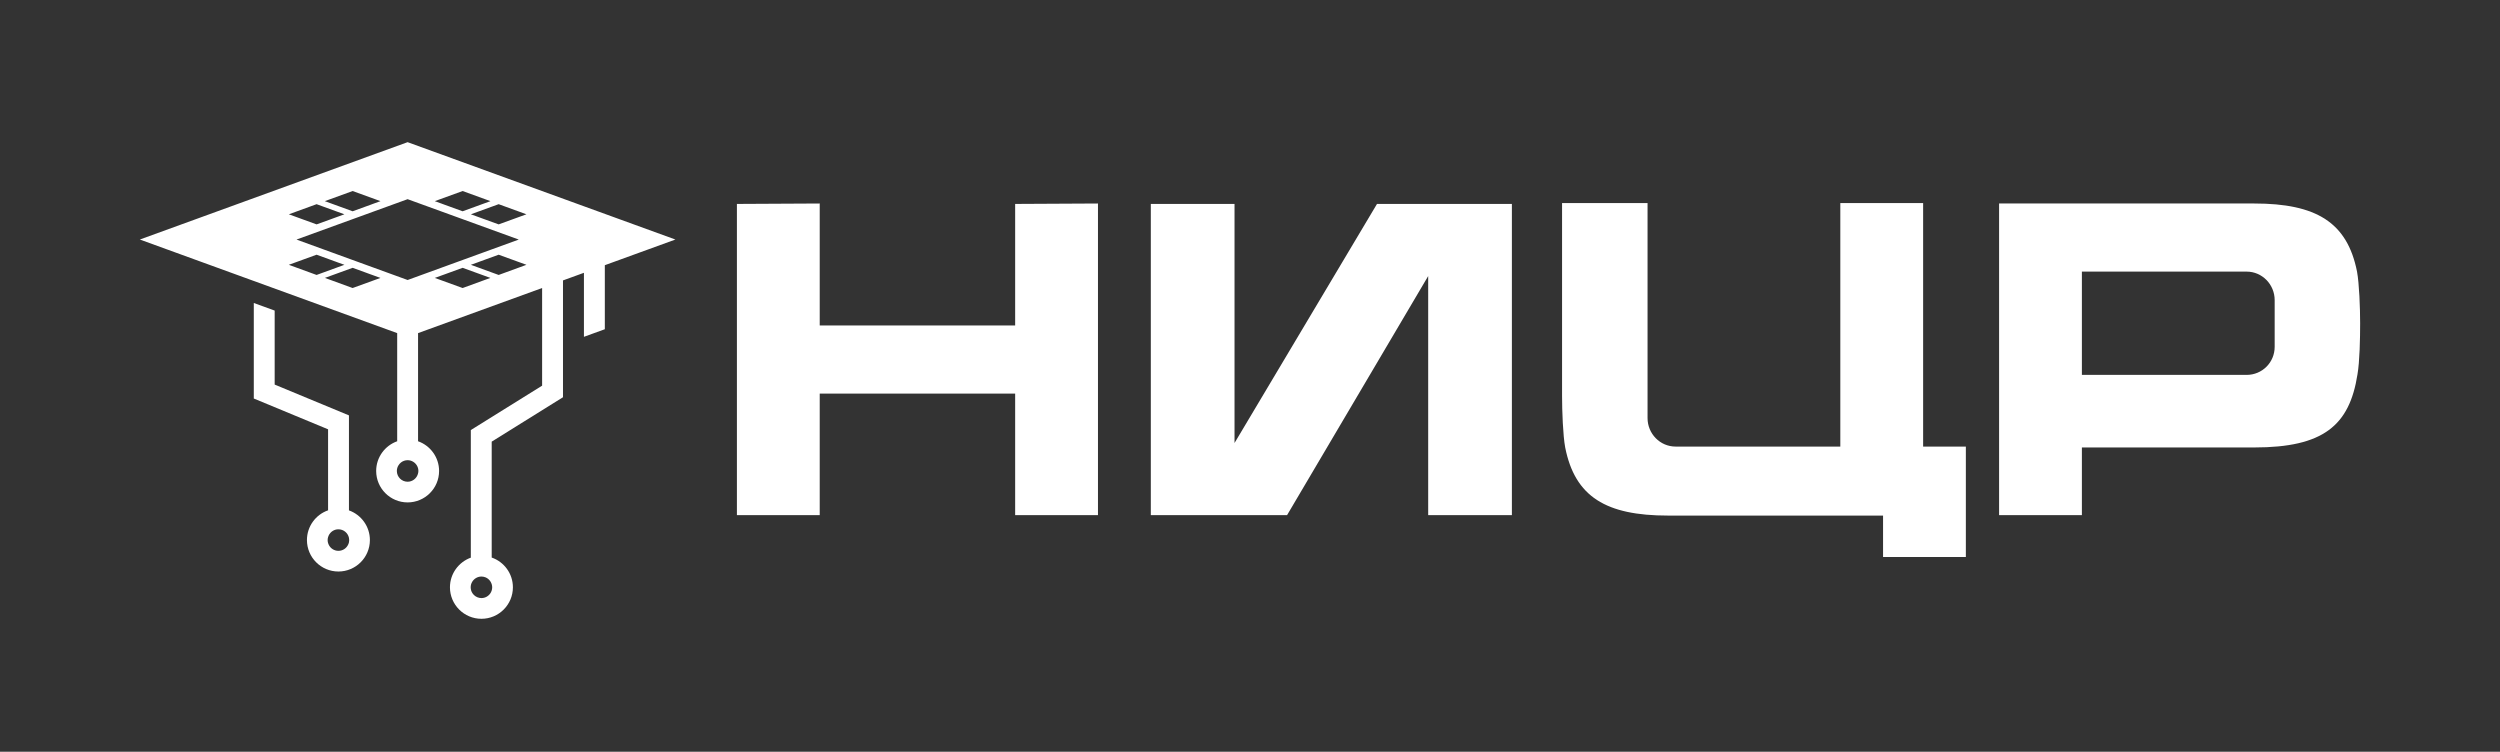 <?xml version="1.0" encoding="UTF-8"?> <svg xmlns="http://www.w3.org/2000/svg" width="143" height="43" viewBox="0 0 143 43" fill="none"><rect x="0" y="0" width="143" height="43" fill="#333333" stroke="none"/><path d="M15.711 17.765V21.998L19.96 23.76V29.194C20.658 29.442 21.158 30.11 21.158 30.891C21.158 31.884 20.35 32.691 19.357 32.691C18.365 32.691 17.557 31.884 17.557 30.891C17.557 30.106 18.062 29.435 18.766 29.19V24.557L14.517 22.795V17.331L15.711 17.765ZM19.357 30.276C19.111 30.276 18.899 30.422 18.801 30.63C18.786 30.661 18.774 30.693 18.765 30.726C18.749 30.779 18.741 30.836 18.741 30.894C18.741 30.952 18.749 31.008 18.765 31.061C18.774 31.093 18.785 31.125 18.801 31.154C18.898 31.363 19.111 31.508 19.357 31.508C19.604 31.508 19.816 31.363 19.913 31.154C19.926 31.129 19.937 31.103 19.945 31.076C19.951 31.058 19.956 31.039 19.96 31.02C19.968 30.979 19.974 30.935 19.974 30.891C19.974 30.848 19.968 30.804 19.96 30.763C19.9 30.485 19.653 30.276 19.357 30.276Z" fill="white"></path><path d="M38.633 13.701L34.596 15.169V18.832L33.401 19.266V15.604L32.203 16.04V22.722L28.125 25.262V31.892C28.831 32.136 29.338 32.808 29.338 33.595C29.338 34.587 28.532 35.395 27.538 35.395C26.544 35.395 25.738 34.587 25.737 33.595C25.737 32.816 26.235 32.149 26.931 31.898V24.599L31.009 22.06V16.474L23.913 19.054V25.24C24.614 25.487 25.116 26.157 25.116 26.939C25.116 27.932 24.308 28.738 23.315 28.738C22.323 28.738 21.517 27.932 21.517 26.939C21.517 26.157 22.019 25.487 22.719 25.24V19.054L8 13.701L23.315 8.132L38.633 13.701ZM27.538 32.978C27.309 32.979 27.107 33.106 27.002 33.293C26.951 33.382 26.923 33.485 26.923 33.595C26.923 33.722 26.962 33.84 27.028 33.938C27.117 34.069 27.255 34.164 27.415 34.197L27.538 34.21C27.75 34.21 27.937 34.102 28.048 33.938C28.114 33.84 28.153 33.722 28.153 33.595C28.153 33.49 28.125 33.392 28.079 33.306C28.077 33.302 28.076 33.297 28.073 33.293C28.047 33.246 28.015 33.203 27.977 33.165C27.959 33.146 27.94 33.128 27.919 33.111C27.877 33.078 27.831 33.05 27.781 33.028C27.707 32.996 27.624 32.978 27.538 32.978ZM23.315 26.323C23.173 26.323 23.041 26.372 22.936 26.454C22.875 26.502 22.824 26.563 22.784 26.631C22.731 26.721 22.7 26.828 22.7 26.94C22.7 27.279 22.975 27.555 23.314 27.555C23.59 27.555 23.822 27.372 23.9 27.123C23.919 27.065 23.932 27.004 23.932 26.939C23.932 26.827 23.901 26.72 23.848 26.63C23.74 26.447 23.541 26.323 23.315 26.323ZM18.583 15.896L20.17 16.475L21.759 15.898L21.757 15.896H21.759L21.362 15.752L21.263 15.716L21.163 15.681L20.966 15.608L20.171 15.319L18.583 15.896ZM25.667 15.608L25.521 15.661L25.469 15.681L25.434 15.693L25.37 15.716L25.27 15.752L24.874 15.896L24.873 15.898L26.462 16.475V16.474L26.463 16.475L28.05 15.896L26.462 15.319L25.667 15.608ZM16.965 13.701L16.97 13.703L16.965 13.705L23.316 16.016L26.493 14.86L27.287 14.571L27.684 14.427L28.082 14.282L29.669 13.705L29.663 13.702L29.668 13.701L23.315 11.393L16.965 13.701ZM16.523 15.146H16.523L16.523 15.148H16.523L16.523 15.148L18.109 15.727L19.698 15.148V15.148L19.696 15.146H19.698L19.302 15.004L19.202 14.966L19.102 14.931L18.904 14.858L18.109 14.569L16.523 15.146ZM27.729 14.858L27.53 14.931L27.431 14.966L27.331 15.004L26.935 15.146H26.936L26.935 15.148L28.523 15.727V15.726L28.524 15.727L30.111 15.148L30.109 15.148H30.11L30.108 15.146H30.11L28.523 14.569L27.729 14.858ZM16.523 12.257H16.523L16.523 12.258L18.109 12.835L18.904 12.547L19.102 12.474L19.202 12.438L19.302 12.402L19.698 12.258L19.696 12.257H19.698L18.109 11.679L16.523 12.257ZM26.935 12.257H26.936L26.935 12.258L27.331 12.402L27.431 12.438L27.53 12.474L27.729 12.547L28.523 12.835L30.11 12.258L30.108 12.257H30.11L28.523 11.679L26.935 12.257ZM18.583 11.504L18.587 11.505L18.583 11.507L20.171 12.085L20.966 11.796L21.163 11.725L21.263 11.688L21.362 11.651L21.759 11.507L21.755 11.505L21.76 11.504L20.171 10.927H20.17L18.583 11.504ZM24.873 11.504L24.877 11.505L24.874 11.507L25.27 11.651L25.37 11.688L25.47 11.725L25.667 11.796L26.462 12.085L28.05 11.507L28.045 11.505L28.05 11.504L26.463 10.927H26.462L24.873 11.504Z" fill="white"></path><path d="M58.067 11.665L62.804 11.64V29.466H58.067V22.514H46.888V29.466H42.151V11.665L46.888 11.64V18.617H58.067V11.665Z" fill="white"></path><path d="M78.764 11.665H86.48V29.466H81.692V15.791L73.62 29.466H65.827V11.665H70.615V25.34L78.764 11.665Z" fill="white"></path><path d="M110.003 25.544H112.447V31.86H107.711V29.491H95.411C91.871 29.491 90.089 28.422 89.529 25.595C89.401 24.907 89.35 23.507 89.35 22.641C89.35 21.801 89.35 11.614 89.35 11.614H94.24V23.914C94.24 24.806 94.953 25.544 95.844 25.544H105.266V11.614H110.003V25.544Z" fill="white"></path><path d="M134.822 15.536C134.949 16.224 135 17.624 135 18.49C135 19.356 134.975 20.68 134.847 21.419C134.389 24.347 132.887 25.595 128.94 25.595H119.084V29.466H114.348V11.64H128.94C132.479 11.64 134.262 12.71 134.822 15.536ZM130.111 19.84V17.166C130.111 16.275 129.398 15.536 128.507 15.536H119.084V21.444H128.507C129.398 21.444 130.111 20.731 130.111 19.84Z" fill="white"></path></svg> 